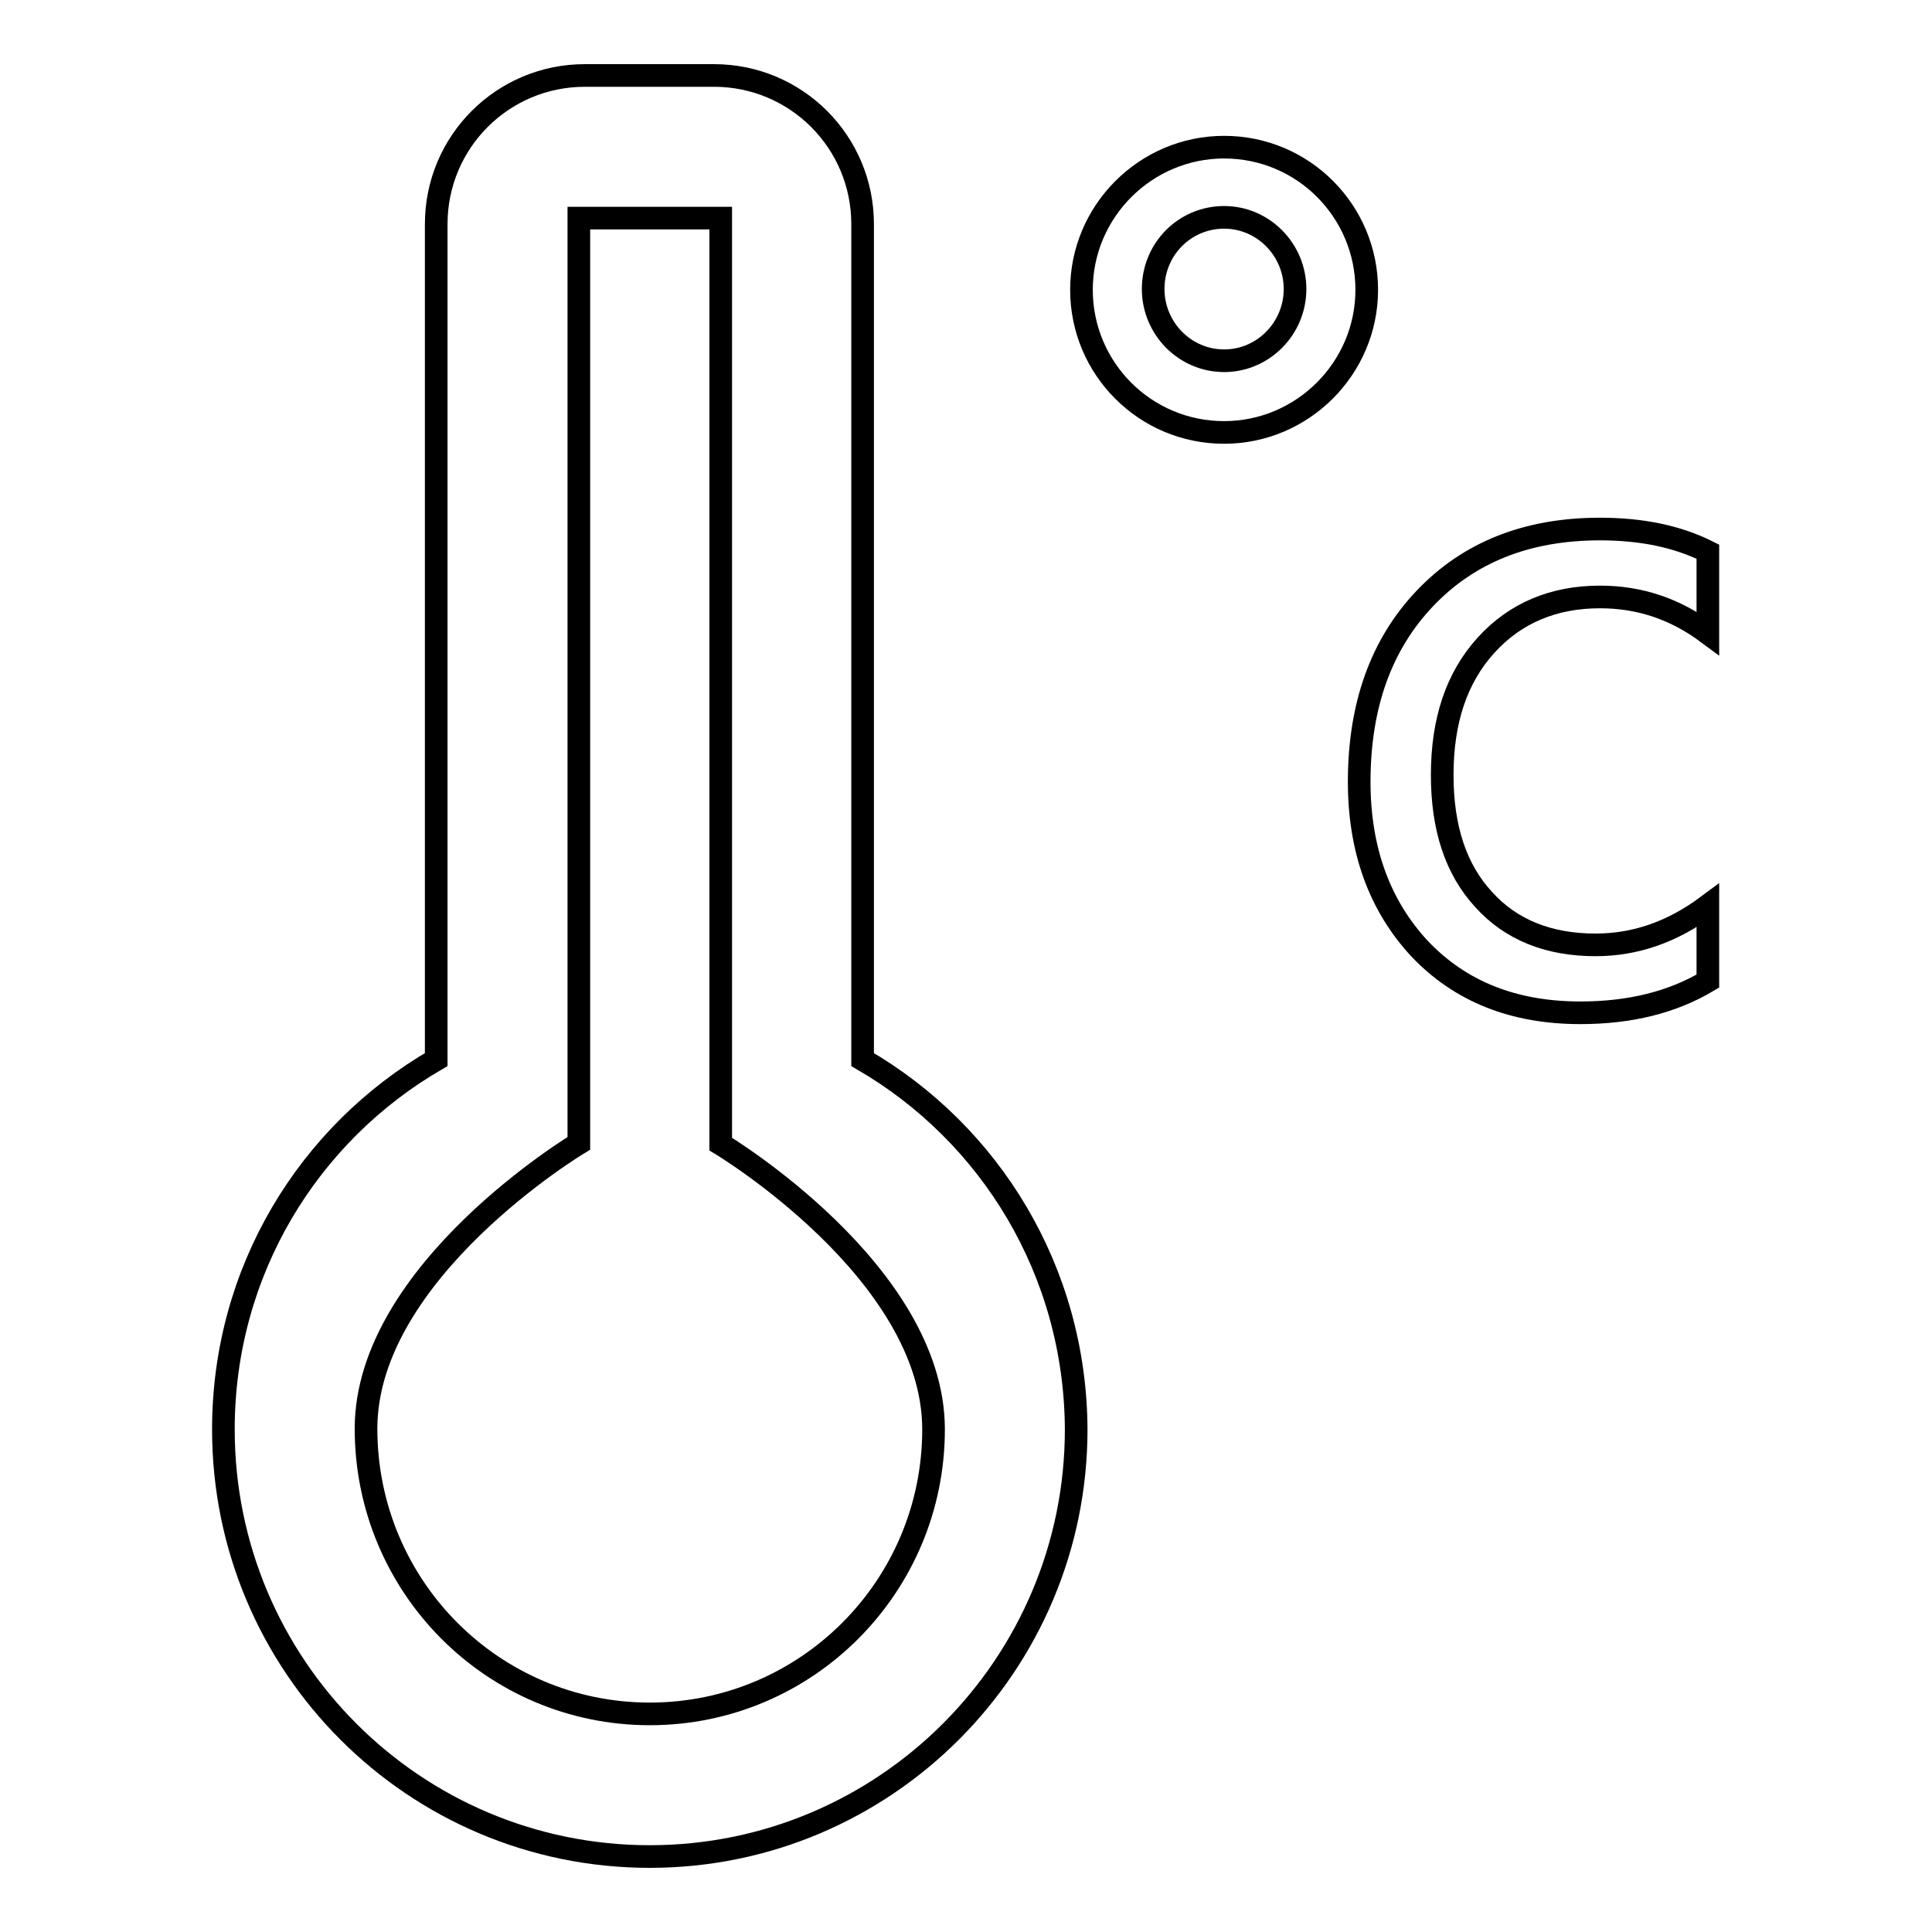 <?xml version="1.0" encoding="utf-8"?>
<!-- Svg Vector Icons : http://www.onlinewebfonts.com/icon -->
<!DOCTYPE svg PUBLIC "-//W3C//DTD SVG 1.1//EN" "http://www.w3.org/Graphics/SVG/1.1/DTD/svg11.dtd">
<svg version="1.1" xmlns="http://www.w3.org/2000/svg" xmlns:xlink="http://www.w3.org/1999/xlink" x="0px" y="0px" viewBox="0 0 256 256" enable-background="new 0 0 256 256" xml:space="preserve">
<g> <path stroke-width="3" fill-opacity="0" stroke="#000000"  d="M212,79.1c5.3,0,10,1.6,14.3,4.8V73.1c-4-2-8.7-3-14.3-3c-9.7,0-17.4,3.1-23.2,9.2 c-5.8,6.1-8.7,14.2-8.7,24.3c0,9,2.7,16.4,8,22.1c5.4,5.7,12.5,8.5,21.3,8.5c6.6,0,12.2-1.4,16.9-4.2v-10 c-4.7,3.5-9.6,5.2-14.9,5.2c-6.2,0-11.2-2-14.8-6c-3.7-4-5.5-9.5-5.5-16.5c0-7.2,1.9-12.9,5.8-17.2C200.8,81.2,205.9,79.1,212,79.1 L212,79.1z M114.3,140.4V29.7c0-10.9-8.8-19.7-19.7-19.7H77.5c-10.9,0-19.7,8.8-19.7,19.7v110.7c-16.9,9.8-28.2,28-28.2,49 c0,31.3,25.3,56.6,56.5,56.6c31.2,0,56.5-25.4,56.5-56.6C142.5,168.4,131.2,150.2,114.3,140.4L114.3,140.4z M86.1,227.1 c-20.8,0-37.6-16.9-37.6-37.8s28.2-37.8,28.2-37.8V28.9h18.8v122.7c0,0,28.2,16.9,28.2,37.8C123.7,210.2,106.9,227.1,86.1,227.1z  M162.2,19.5c-10.4,0-18.9,8.5-18.9,18.9c0,10.4,8.4,18.9,18.9,18.9c10.4,0,18.9-8.5,18.9-18.9C181.1,28,172.7,19.5,162.2,19.5z  M162.2,47.8c-5.2,0-9.4-4.3-9.4-9.5c0-5.3,4.2-9.5,9.4-9.5c5.2,0,9.4,4.3,9.4,9.5C171.6,43.5,167.4,47.8,162.2,47.8z"/></g>
</svg>
